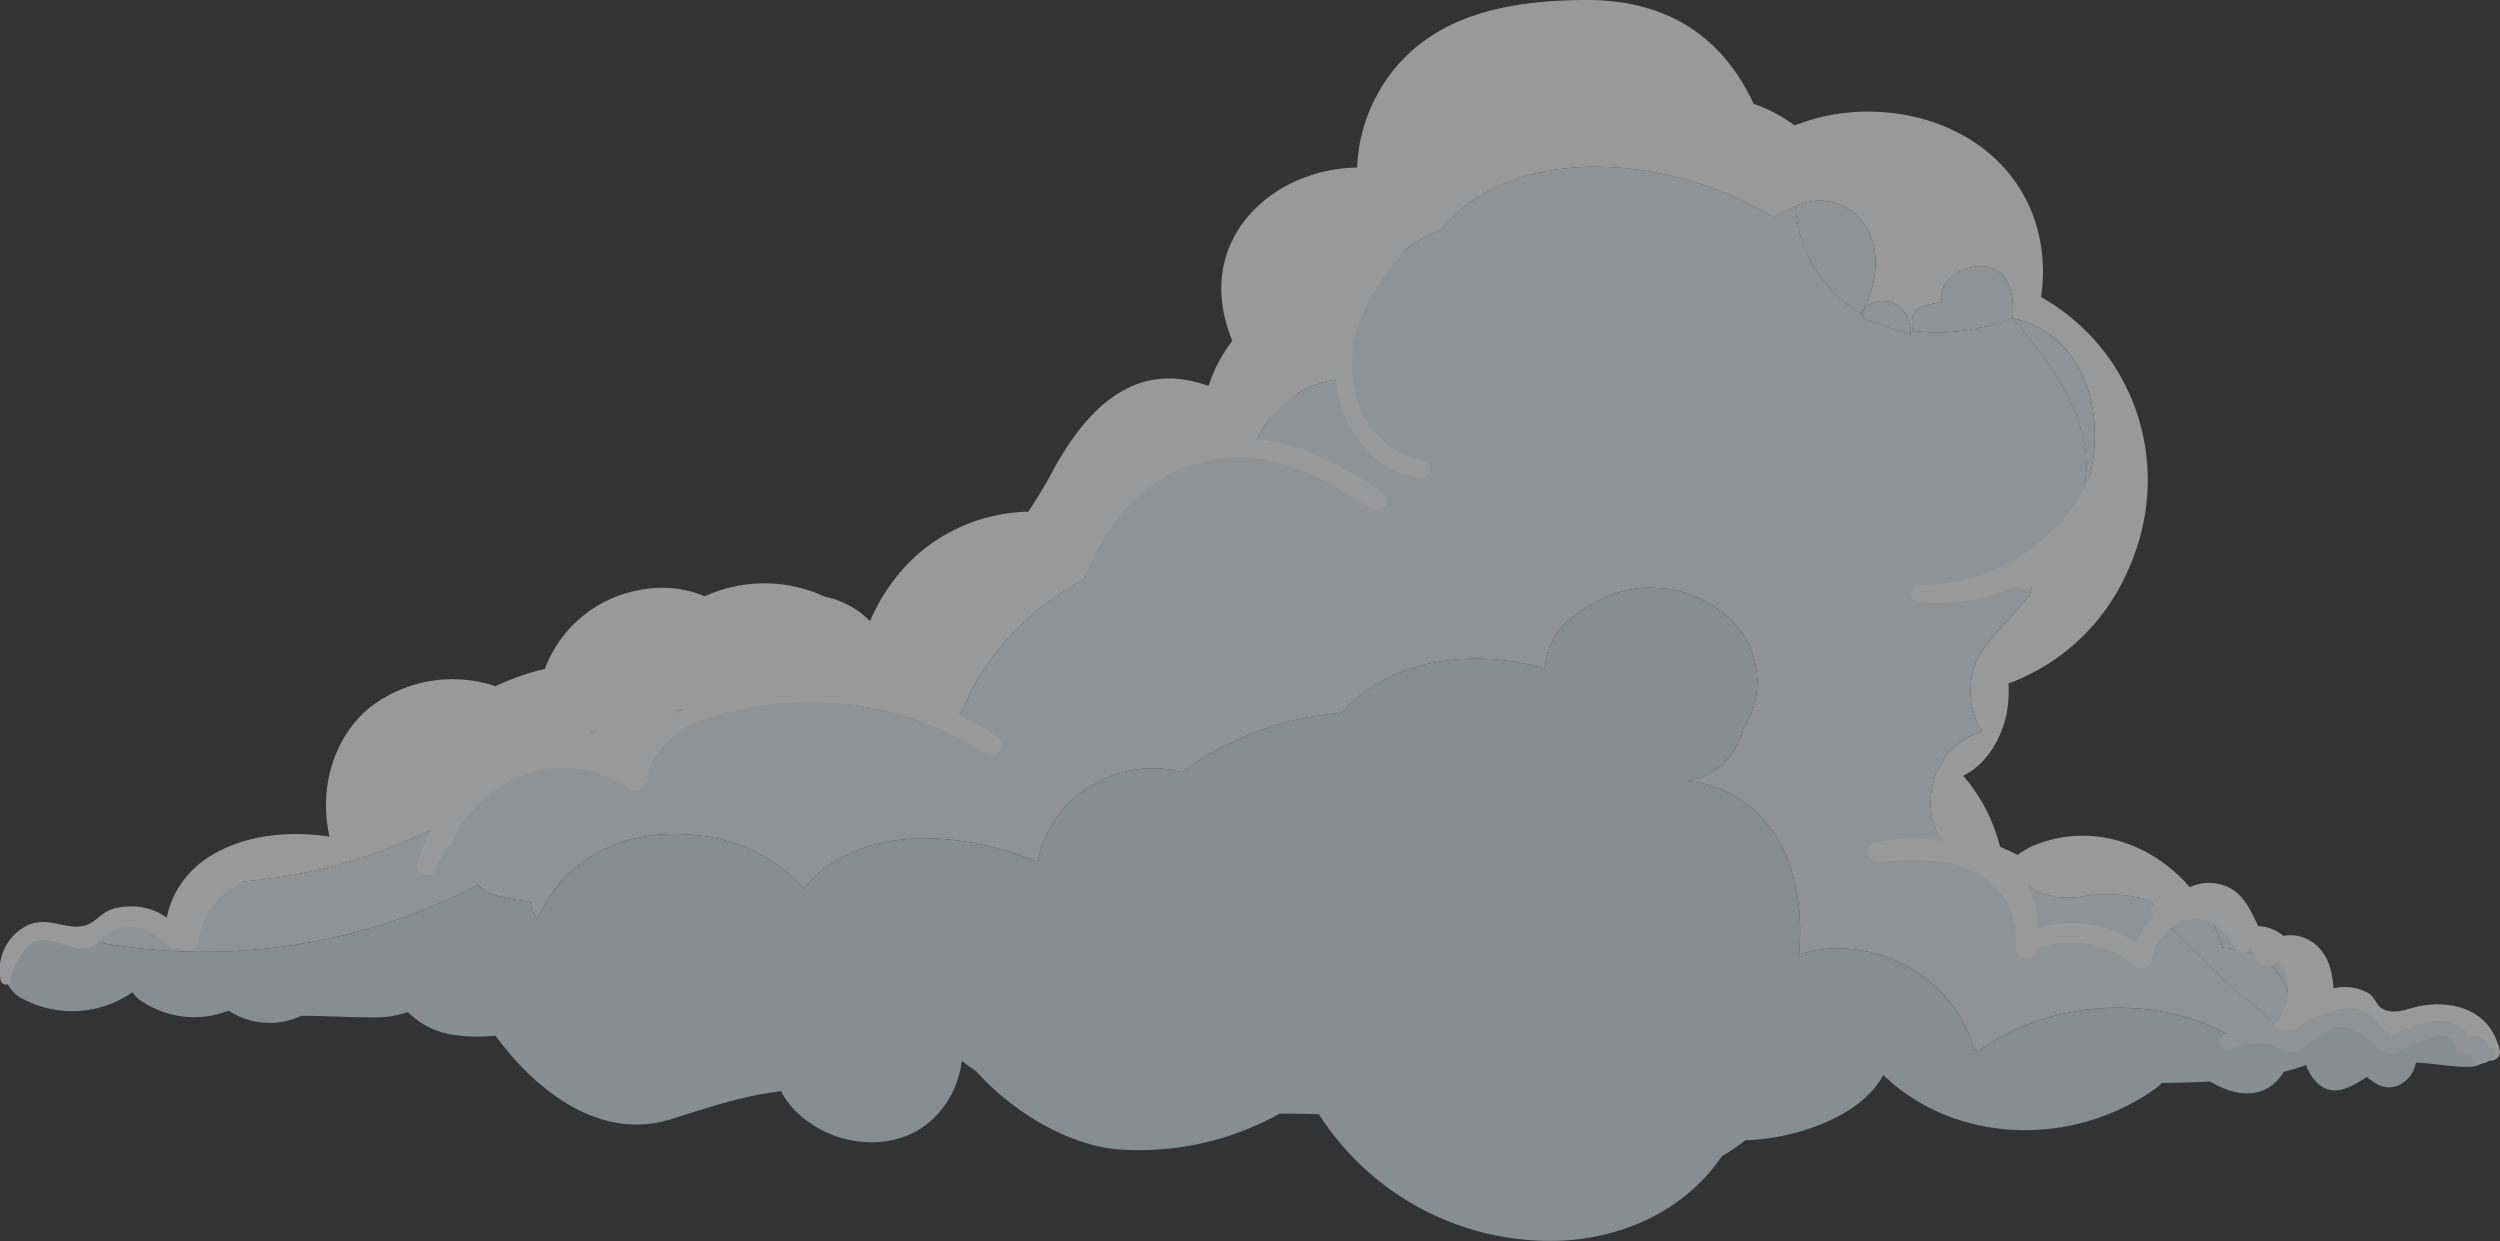 <svg xmlns="http://www.w3.org/2000/svg" xmlns:xlink="http://www.w3.org/1999/xlink" width="299.83" height="148.839" viewBox="0 0 299.83 148.839">
  <rect x="0" y="0" width="299.83" height="148.839" fill="#333333" stroke="none"/>
  <defs>
    <clipPath id="clip-path">
      <rect id="Rectangle_284" data-name="Rectangle 284" width="299.83" height="148.839" fill="none"/>
    </clipPath>
  </defs>
  <g id="Group_810" data-name="Group 810" transform="translate(0 0)" opacity="0.502">
    <g id="Group_809" data-name="Group 809" transform="translate(0 0)" clip-path="url(#clip-path)">
      <path id="Path_10545" data-name="Path 10545" d="M4.916,46.493c.571.128,1.141.231,1.714.344A6.363,6.363,0,0,0,2.678,45.19a4.05,4.05,0,0,0,2.238,1.3" transform="translate(3.908 65.941)" fill="#ecf4f8"/>
      <path id="Path_10546" data-name="Path 10546" d="M228.611,101.476a9.529,9.529,0,0,0-1.746,1.067c-.7-.352-1.4-.686-2.122-.989a20.778,20.778,0,0,0-4.409-8.514c2.8-1.377,4.6-4.466,5.2-7.454a14.782,14.782,0,0,0,.226-3.613,25.062,25.062,0,0,0,13.9-12.645c6.308-12.766,1.542-27.179-10.007-33.708a19.823,19.823,0,0,0,.01-6.079c-1.468-9.525-9.49-15.36-18.783-16.073a24.051,24.051,0,0,0-10.762,1.576,18.371,18.371,0,0,0-4.914-2.585C191.765,5.094,185.582-.1,174.838,0c-8.615.086-17.667,1.539-23.225,8.907A19.947,19.947,0,0,0,147.637,20.1c-9.608.106-18.688,7.833-15.714,18.579,1.062,3.841,3.017,6.633,6.126,8.275a19.364,19.364,0,0,0-.607,2.349c-.3.076-.59.152-.883.241-1.726-.765-3.322-1.66-4.468-2.25-10.075-5.179-16.558.964-21.12,9.5-.858,1.6-1.8,3.111-2.767,4.579A20.857,20.857,0,0,0,94.267,67.1a22.934,22.934,0,0,0-5.044,7.4l0,0a10.522,10.522,0,0,0-5.4-2.926,17.219,17.219,0,0,0-14.409-.061,13.459,13.459,0,0,0-7.791-.753A14.9,14.9,0,0,0,50.227,80.23,28.536,28.536,0,0,0,44.3,82.3a16.233,16.233,0,0,0-15.2,2.654C24.307,89.049,22.944,95.8,24.73,101.6c-.189.243-.391.477-.568.733-4.05-.243-8.238-.239-10.953,1.323a13.1,13.1,0,0,0-2.845,2.253A62.277,62.277,0,0,0,40.53,97.369a5.156,5.156,0,0,1,3.167-5.3c10.784-3.922,22.017-7.9,33.61-8.251a54.17,54.17,0,0,1,14.726,1.719c1.746.425,4.909,1.938,6.7,1.18,1.65-.7,1.992-2.791,2.963-4.547A32.656,32.656,0,0,1,114.9,69.5a10.273,10.273,0,0,1,4.345-8.521,13.832,13.832,0,0,1,1.879-2.55,14.951,14.951,0,0,1,14.057-4.486,12.812,12.812,0,0,1,2.457-4.348,12.247,12.247,0,0,1,5.354-3.571,14.576,14.576,0,0,1,3.362-.669,18.317,18.317,0,0,1,9.429-16.942,15.555,15.555,0,0,1,1.83-.8c8.642-10.609,27.551-9.161,39.95-1.547.856-.484,1.749-.932,2.668-1.357,5.661-2.614,12.564,3.008,8.251,12.323,1.847-1.975,5.646-.775,5.558,3.106.076-.16.162-.317.243-.477-.836-3.969,3.571-2.789,3.421-3.77-.6-3.861,9.4-7.424,8.548,2.262,9.734,2.017,12.633,14.684,7.036,24.632a20.55,20.55,0,0,1-2.73,3.859,8.857,8.857,0,0,0-2.231,4.759c-1.717,1.95-3.416,3.8-4.9,5.536a8.987,8.987,0,0,0-.807,10.789,10.124,10.124,0,0,0-1.367.551l-.4.2-.025.012.022-.01a6.617,6.617,0,0,0-1.822,1.345,8.806,8.806,0,0,0-2.484,4.958,8.321,8.321,0,0,0,.937,5.573,10.4,10.4,0,0,0,3.069,3.18,10.63,10.63,0,0,0,5.578,1.217,9.289,9.289,0,0,0,8.681,2.722,18.2,18.2,0,0,1,6.987.278c.362.089.725.189,1.085.3a8.083,8.083,0,0,0,1.707,2.582,7.253,7.253,0,0,1,5.041-1.244c-4.058-7.08-12.658-11.433-21.021-7.914" transform="translate(15.122 -0.002)" fill="#fff"/>
      <path id="Path_10547" data-name="Path 10547" d="M296.553,80.771a19.17,19.17,0,0,0-9.593-1.082,13.876,13.876,0,0,0-2.474.516,4.593,4.593,0,0,0-2.6-.77,3.334,3.334,0,0,0-.733-.02,3.78,3.78,0,0,0-4.85-1.906c-.448.162-.9.283-1.355.411a5.973,5.973,0,0,1-2.053,3.561,7.113,7.113,0,0,0,1.1.994c-2.147.2-4.222-.283-6.347.2l-.037.012c-9.028-5.482-22.145-4.65-30.647,1.6-.152-.069-.307-.135-.46-.2a16.471,16.471,0,0,0-3.379-6.271A17.427,17.427,0,0,0,222.469,72.1a15.168,15.168,0,0,0-6.987.551,30.581,30.581,0,0,0,.059-4.736c-.393-5.5-2.481-11-7.378-14.018a14.306,14.306,0,0,0-6.023-2.056,8.116,8.116,0,0,0,4.39-2.189,8.857,8.857,0,0,0,2.319-4.242c.113-.172.243-.325.347-.507a10.311,10.311,0,0,0-1.847-12.348,13.781,13.781,0,0,0-9.136-3.878c-4.055-.192-7.579,1.569-10.629,4.065a8.65,8.65,0,0,0-2.622,5.609c-9.052-2.585-18.7-.981-24.386,5.324A36.775,36.775,0,0,0,141.509,50.8a13.626,13.626,0,0,0-7.353.064,13.971,13.971,0,0,0-9.456,8.607,11.385,11.385,0,0,0-.512,2.083c-10.161-4.139-21.98-4.264-28.079,3.207a19.607,19.607,0,0,0-12.854-6.4c-8.408-.989-16.071,2.764-19.084,10.1a5.374,5.374,0,0,1-.885-2.154,24.116,24.116,0,0,1-4.643-.888,7.94,7.94,0,0,1-1.638-1.089,71.312,71.312,0,0,1-46.179,6.748c-.1.044-.2.1-.307.135-.084-.089-.177-.167-.266-.251-.571-.113-1.141-.216-1.714-.344a4.048,4.048,0,0,1-2.235-1.3A5.83,5.83,0,0,0,.92,72.035a4.065,4.065,0,0,0,1.82,6.087,12.63,12.63,0,0,0,12.884-.959,2.983,2.983,0,0,0,.969,1.013,11.3,11.3,0,0,0,10.538,1.215,8.918,8.918,0,0,0,8.7.615c2.968,0,5.956.2,8.915.194a12.4,12.4,0,0,0,3.888-.637,9.719,9.719,0,0,0,5.737,2.764,19.336,19.336,0,0,0,4.761.052c5.064,6.9,12.731,12.6,20.992,10.046,4.372-1.35,8.162-2.69,12.722-3.308l.531-.074a9.223,9.223,0,0,0,.753,1.21c3.849,5.177,12.242,6.775,17.239,2.339a11.4,11.4,0,0,0,3.689-7.181c.551.406,1.089.829,1.672,1.19,4.579,5.066,10.98,8.757,16.691,9.394a34.559,34.559,0,0,0,19.752-4.252q2.365-.011,4.722.076a32.942,32.942,0,0,0,29.356,15.144c8.142-.487,15.021-4.267,18.978-10.132a21.812,21.812,0,0,0,2.789-1.894c5.863-.152,13.9-2.772,16.56-7.833,8.479,8.192,22.62,8.873,32.808,1.508a4.14,4.14,0,0,0,.62-.558c1.911-.02,3.861-.059,5.8-.162,3.133,1.881,6.672,2.262,8.826-1.171a26.389,26.389,0,0,0,2.651-.8,5.562,5.562,0,0,0,.725,1.4c2.007,2.818,4.419,1.409,6.578.015a6.683,6.683,0,0,0,1.053.765,2.867,2.867,0,0,0,3.29-.069,3.794,3.794,0,0,0,1.547-2.41c2.186.079,4.441.573,6.537.5,3.015-.1,2.823-4.345.548-5.356" transform="translate(0.285 41.821)" fill="#d9e9f1"/>
      <path id="Path_10548" data-name="Path 10548" d="M111.332,49.1a6.468,6.468,0,0,1,2.489.718,7.044,7.044,0,0,1,3.674,5.211c.214-.057.423-.135.637-.194.637-3.308-1.21-6.706-3.177-5.13-1.321,1.055-3.527-2.444-3.7-2.639a5.632,5.632,0,0,0-3.6-2.587,18.257,18.257,0,0,1,1.8,4.272,7.573,7.573,0,0,1,1.874.349" transform="translate(157.097 64.907)" fill="#ecf4f8"/>
      <path id="Path_10549" data-name="Path 10549" d="M50.7,94.277a7.861,7.861,0,0,0,1.64,1.089,24.074,24.074,0,0,0,4.643.888,5.339,5.339,0,0,0,.885,2.154c3.013-7.338,10.673-11.091,19.084-10.1a19.6,19.6,0,0,1,12.854,6.4c6.1-7.471,17.915-7.346,28.079-3.207a11.178,11.178,0,0,1,.509-2.083,13.98,13.98,0,0,1,9.458-8.607,13.617,13.617,0,0,1,7.351-.064,36.812,36.812,0,0,1,19.071-7.122c5.681-6.305,15.331-7.909,24.383-5.324a8.641,8.641,0,0,1,2.624-5.609c3.049-2.5,6.574-4.257,10.629-4.065a13.77,13.77,0,0,1,9.134,3.878,10.311,10.311,0,0,1,1.849,12.348c-.106.182-.234.334-.347.507a8.883,8.883,0,0,1-2.322,4.242,8.112,8.112,0,0,1-4.387,2.191,14.246,14.246,0,0,1,6.02,2.053c4.9,3.022,6.987,8.521,7.378,14.018a30.271,30.271,0,0,1-.059,4.736,15.2,15.2,0,0,1,6.987-.551,17.426,17.426,0,0,1,10.656,5.708,16.431,16.431,0,0,1,3.376,6.271c.152.069.307.135.462.2,8.5-6.246,21.619-7.078,30.644-1.6l.039-.012c2.122-.48,4.2,0,6.347-.2-.391-.3-1.493-.674-1.1-.994-2.322-2.658-5.364-4.51-7.766-7.078-.18-.189-.334-.391-.5-.585-1.815-1.571-3.514-3.31-5.191-5.007a8.091,8.091,0,0,1-1.709-2.582c-.359-.106-.721-.207-1.085-.3a18.186,18.186,0,0,0-6.984-.278,9.292,9.292,0,0,1-8.684-2.722,10.617,10.617,0,0,1-5.575-1.217,10.41,10.41,0,0,1-3.072-3.18,8.334,8.334,0,0,1-.935-5.573,8.787,8.787,0,0,1,2.481-4.958,6.653,6.653,0,0,1,1.822-1.345l-.022.01.025-.012c.13-.066.256-.133.4-.2a10,10,0,0,1,1.367-.551,8.99,8.99,0,0,1,.8-10.789c1.483-1.731,3.18-3.586,4.9-5.536a8.87,8.87,0,0,1,2.228-4.759,22.393,22.393,0,0,0,2.732-3.859c4.739-8.787-.575-17.192-7.038-24.632A25.067,25.067,0,0,1,225.666,28a20.982,20.982,0,0,1-2.858-.214c-.081.16-.167.317-.243.477q-2.8-.933-5.607-1.869c-.074-.2-.16-.393-.239-.59.054.135-.138.084-.239.1-.015.03-.034.057-.052.089-.022-.061.007-.081.052-.089.034-.066.074-.125.111-.187a15.849,15.849,0,0,1-7.835-12.886c-.92.425-1.812.873-2.668,1.357-12.4-7.614-31.306-9.062-39.95,1.547a15.736,15.736,0,0,0-1.83.8,18.314,18.314,0,0,0-9.426,16.942,14.6,14.6,0,0,0-3.364.669,12.262,12.262,0,0,0-5.354,3.571,12.853,12.853,0,0,0-2.457,4.348,14.946,14.946,0,0,0-14.054,4.486,13.845,13.845,0,0,0-1.881,2.55,10.279,10.279,0,0,0-4.345,8.521,32.635,32.635,0,0,0-13.2,12.67c-.974,1.756-1.313,3.846-2.966,4.547-1.79.757-4.953-.755-6.7-1.18a54.176,54.176,0,0,0-14.728-1.719c-11.593.352-22.826,4.328-33.608,8.251a5.155,5.155,0,0,0-3.17,5.3,62.262,62.262,0,0,1-30.167,8.536,11.181,11.181,0,0,0-3.123,5.858,10.022,10.022,0,0,0-2.513.657,4.3,4.3,0,0,1-1.07-.6c-1.306-1.271-3.772-2.191-5.322-.6a7.536,7.536,0,0,1-2.346,1.682A71.31,71.31,0,0,0,50.7,94.277" transform="translate(6.593 11.87)" fill="#ecf4f8"/>
      <path id="Path_10550" data-name="Path 10550" d="M90.709,15.474c.1-.02.293.034.236-.1-.044-.025-.084-.057-.128-.084-.037.064-.074.121-.108.187" transform="translate(132.364 22.306)" fill="#ecf4f8"/>
      <path id="Path_10551" data-name="Path 10551" d="M105.608,45.782c1.677,1.694,3.376,3.436,5.191,5.007.172.194.325.4.5.585,2.4,2.567,5.447,4.419,7.766,7.078a5.985,5.985,0,0,0,2.053-3.561c-.214.061-.423.14-.639.194a7.031,7.031,0,0,0-3.672-5.209,6.485,6.485,0,0,0-2.489-.721,7.46,7.46,0,0,0-1.874-.347,18.179,18.179,0,0,0-1.8-4.274,7.259,7.259,0,0,0-5.039,1.247" transform="translate(154.105 64.85)" fill="#ecf4f8"/>
      <path id="Path_10552" data-name="Path 10552" d="M87.568,10.428A15.841,15.841,0,0,0,95.4,23.314a3.283,3.283,0,0,1,.418-.563c4.313-9.316-2.59-14.937-8.251-12.323" transform="translate(127.781 14.279)" fill="#ecf4f8"/>
      <path id="Path_10553" data-name="Path 10553" d="M96.765,16.944c.152.984-4.257-.2-3.421,3.77a21.376,21.376,0,0,0,2.858.216,25.171,25.171,0,0,0,9.111-1.721c.856-9.689-9.141-6.126-8.548-2.265" transform="translate(136.056 18.945)" fill="#ecf4f8"/>
      <path id="Path_10554" data-name="Path 10554" d="M91.094,15.614c-.1.216-.175.425-.288.647.079.2.165.393.239.593q2.8.933,5.607,1.869c.091-3.883-3.708-5.083-5.558-3.108" transform="translate(132.506 21.416)" fill="#ecf4f8"/>
      <path id="Path_10555" data-name="Path 10555" d="M90.753,15.621c.044.025.084.057.128.084.113-.221.187-.43.288-.647a3.15,3.15,0,0,0-.416.563" transform="translate(132.428 21.972)" fill="#ecf4f8"/>
      <path id="Path_10556" data-name="Path 10556" d="M98.149,15.515c6.463,7.439,11.777,15.845,7.036,24.632,5.6-9.948,2.7-22.615-7.036-24.632" transform="translate(143.221 22.639)" fill="#ecf4f8"/>
      <path id="Path_10557" data-name="Path 10557" d="M40.323,41.15C32.269,39.529,21.85,41.9,20,50.692a7.417,7.417,0,0,0-3.568-1.311,7.577,7.577,0,0,0-3.143.359c-1.08.376-1.817,1.426-2.779,1.8-2.358.91-4.724-1.19-7.343.148A5.973,5.973,0,0,0,.086,58.207c.093.642,1.131.745,1.19.034.111-1.362,1.638-4.188,2.9-4.67,1.409-.536,3.222.435,4.53.681a3.976,3.976,0,0,0,2.026.076c1.107-.349,1.717-1.507,2.754-1.985a5.2,5.2,0,0,1,6.428,1.589,1.394,1.394,0,0,0,1.66.337,1.284,1.284,0,0,0,2.194-.664c1.168-7.931,9.948-9.227,16.477-9.916a1.287,1.287,0,0,0,.074-2.54" transform="translate(0 59.353)" fill="#fff"/>
      <path id="Path_10558" data-name="Path 10558" d="M90.089,41.426A36.8,36.8,0,0,0,73.4,35.076a1.016,1.016,0,0,0-.58-1.4,28.388,28.388,0,0,0-21.149,1.426,10.512,10.512,0,0,0-2.341,1.584.923.923,0,0,0-1.092-.45,4.734,4.734,0,0,0-1.36.863,10.088,10.088,0,0,1,.585-1.178A1.147,1.147,0,0,0,45.666,34.5a20.212,20.212,0,0,0-4.058,6.637l-.118-.079q-.874-.741-1.751-1.483c-1.148-.974-2.516.8-1.444,1.812.113.106.229.2.342.3A20.363,20.363,0,0,0,20.5,56.193l-.044.1.01,0c-.027.1-.066.184-.093.283-.354,1.276,1.724,1.854,2.213.649a29.045,29.045,0,0,1,1.274-2.69.465.465,0,0,0,.526-.31c3.677-8.457,13.582-12,21.437-6.738a1.089,1.089,0,0,0,1.4-.086l0,0a1.1,1.1,0,0,0,.325-.5.552.552,0,0,0,.543-.546c-.022-.359-.027-.7-.025-1.04,1.473-3.352,3.765-5.221,7.619-6.453a39.51,39.51,0,0,1,10.961-1.726,38.854,38.854,0,0,1,21.917,6.2c1.3.812,2.84-.979,1.53-1.916M50.6,38.873c2.656-2.617,7.053-3.571,11.531-3.728-3.231.48-8.064,1.6-11.531,3.728" transform="translate(29.662 47.081)" fill="#fff"/>
      <path id="Path_10559" data-name="Path 10559" d="M70.955,14.4c-6.8,1.466-11.241,7.174-12.3,13.885a.675.675,0,0,0,1.333.209l0-.012a1,1,0,0,0,.421.634c.064.241.12.482.2.723a1.054,1.054,0,0,0,1.338.607c.543-.2,1.065-.435,1.586-.666a.861.861,0,0,0,1.207.433c.086-.039.157-.091.241-.133l0,0L65,30.071a13.15,13.15,0,0,0,5.25-4.613,1.17,1.17,0,0,0-.17-1.417,21.107,21.107,0,0,0,.981-1.943,1.024,1.024,0,0,0-1.731-1.045c-.32.376-.657.735-.989,1.1.448-.922.868-1.864,1.235-2.84a.969.969,0,0,0,.03-.575c.725-.939,1.453-1.874,2.176-2.816.448-.58,0-1.694-.826-1.517m-2.516,2.757-2.014,2.585a.949.949,0,0,0-.516.079,11.741,11.741,0,0,0-1.842,1.035,1.034,1.034,0,0,0-.172-.359,13.9,13.9,0,0,1,4.545-3.34" transform="translate(85.572 20.986)" fill="#fff"/>
      <path id="Path_10560" data-name="Path 10560" d="M166.745,65.988l.025-.007a5.859,5.859,0,0,0-.275-.775c-1.372-3.679-5.182-4.9-9.075-4.24-1.571.266-3.177,1.222-4.756.3-.5-.288-.922-1.372-1.471-1.756a5.816,5.816,0,0,0-4.3-.632c-.13-2.282-.782-4.586-2.929-5.787a4.574,4.574,0,0,0-3.072-.509,5,5,0,0,0-3.037-1.173c-1-2.122-1.931-4.289-4.407-4.97a5.335,5.335,0,0,0-4.586.775,8.571,8.571,0,0,0-3.359,1.468,1.143,1.143,0,0,0-.184,1.66,8.772,8.772,0,0,0-2.053,3.086,14.092,14.092,0,0,0-12.05-1.719,8.193,8.193,0,0,0-3.878-8.071,16.8,16.8,0,0,0-7.633-2.5,19.784,19.784,0,0,0-7.38.2c-.047,0-.093.007-.14.015l0,.012c-.1.022-.2.034-.3.059-1.316.32-.787,2.5.539,2.307a29.948,29.948,0,0,1,8.873.143c4.392,1.316,7.874,4.6,7.515,10.061-.1,1.537,2.28,1.928,2.381.376.01-.1,0-.2,0-.3a1.219,1.219,0,0,0,.507-.047,11.9,11.9,0,0,1,11.467,2.287,1.184,1.184,0,0,0,1.889-.733,6.229,6.229,0,0,1,5.376-5.15,6.3,6.3,0,0,1,4.454,3.431,1.2,1.2,0,0,0,2,.344A9.737,9.737,0,0,0,138,55.829a1.1,1.1,0,0,0,1.729.039c.167-.052.315-.081.475-.121a4.6,4.6,0,0,1,.536.489,7.278,7.278,0,0,1,.573,1.539,6.224,6.224,0,0,1-1.5,5.487c-.939,1.1.534,2.294,1.621,1.7a7.118,7.118,0,0,0,2.506-2.324c.1-.037.209-.069.315-.1a1.108,1.108,0,0,0,.307-.091,6.585,6.585,0,0,1,4.889.413c1,.534,1.7,1.871,2.875,2.039,3.2.455,10.806-3.219,12.212,1.921.354,1.291,2.582.784,2.3-.536-.022-.108-.069-.192-.1-.3" transform="translate(132.965 59.66)" fill="#fff"/>
      <path id="Path_10561" data-name="Path 10561" d="M112.61,33.423a23.788,23.788,0,0,0,4.975-12.291.551.551,0,0,0-1.087-.172A22.243,22.243,0,0,1,94.12,40.206c-1.185,0-1.244,1.975-.061,2.076a23.612,23.612,0,0,0,11.93-2.021,1.277,1.277,0,0,0,1.832.034c.819-.856,1.64-1.712,2.454-2.572.214-.16.438-.3.652-.47a1.08,1.08,0,0,0,.389-.659c.516-.553,1.035-1.1,1.539-1.67a.935.935,0,0,0-.243-1.5" transform="translate(135.999 29.928)" fill="#fff"/>
      <path id="Path_10562" data-name="Path 10562" d="M89.206,27.929c-6.738-4.673-13.976-8.1-22.31-5.8-7,1.928-13.415,7.924-14.367,15.346a.5.5,0,0,0,.942.275c2.9-6.419,6.837-11.73,14.05-13.555,7.754-1.958,13.917,1.473,20.2,5.595,1.259.826,2.752-.976,1.483-1.857" transform="translate(76.646 31.217)" fill="#fff"/>
      <path id="Path_10563" data-name="Path 10563" d="M76.755,10.984a.5.5,0,0,0-.686-.718C70.179,14.491,65.179,21.9,65.12,29.332c-.049,6.17,3.863,12.134,10.174,13.189a1.071,1.071,0,0,0,.334-2.115c-6.812-1.466-9.581-8.292-8.113-14.716,1.38-6.052,5.735-9.93,9.239-14.706" transform="translate(95.024 14.837)" fill="#fff"/>
      <path id="Path_10564" data-name="Path 10564" d="M140.437,53.918a1.847,1.847,0,0,0-.339-.745,1.686,1.686,0,0,0-2.066-.578c-.62-1.522-2.41-2.012-4.222-1.918-1.414.071-2.435.753-3.758,1.08q-.878,1.162-1.771.113a2.569,2.569,0,0,1-1.392-1.264,8.825,8.825,0,0,0-1-.883c-2.378-1.372-5.329.1-7.5,1.161-.949.467-.7.787-1.884.937-.964.123-1.426-.381-2.314-.45a11.338,11.338,0,0,0-5.295,1,.959.959,0,0,0,.674,1.8,7.785,7.785,0,0,1,5.2-.551,2.769,2.769,0,0,0,1.239.674,4.1,4.1,0,0,0,1.535.079c.4-.13.644-.543.989-.75,2.255-1.355,3.214-3.008,5.971-1.729,1.685.78,2.371,2.661,4.409,2.671,1.4.007,7.078-4.341,7.535-.583a.925.925,0,0,0,1.451.649l.612.125a.559.559,0,0,0,.1.927c.885.494,2.545-.187,2.437-1.311a.53.53,0,0,0-.612-.452" transform="translate(158.035 71.745)" fill="#ecf4f8"/>
    </g>
  </g>
</svg>
